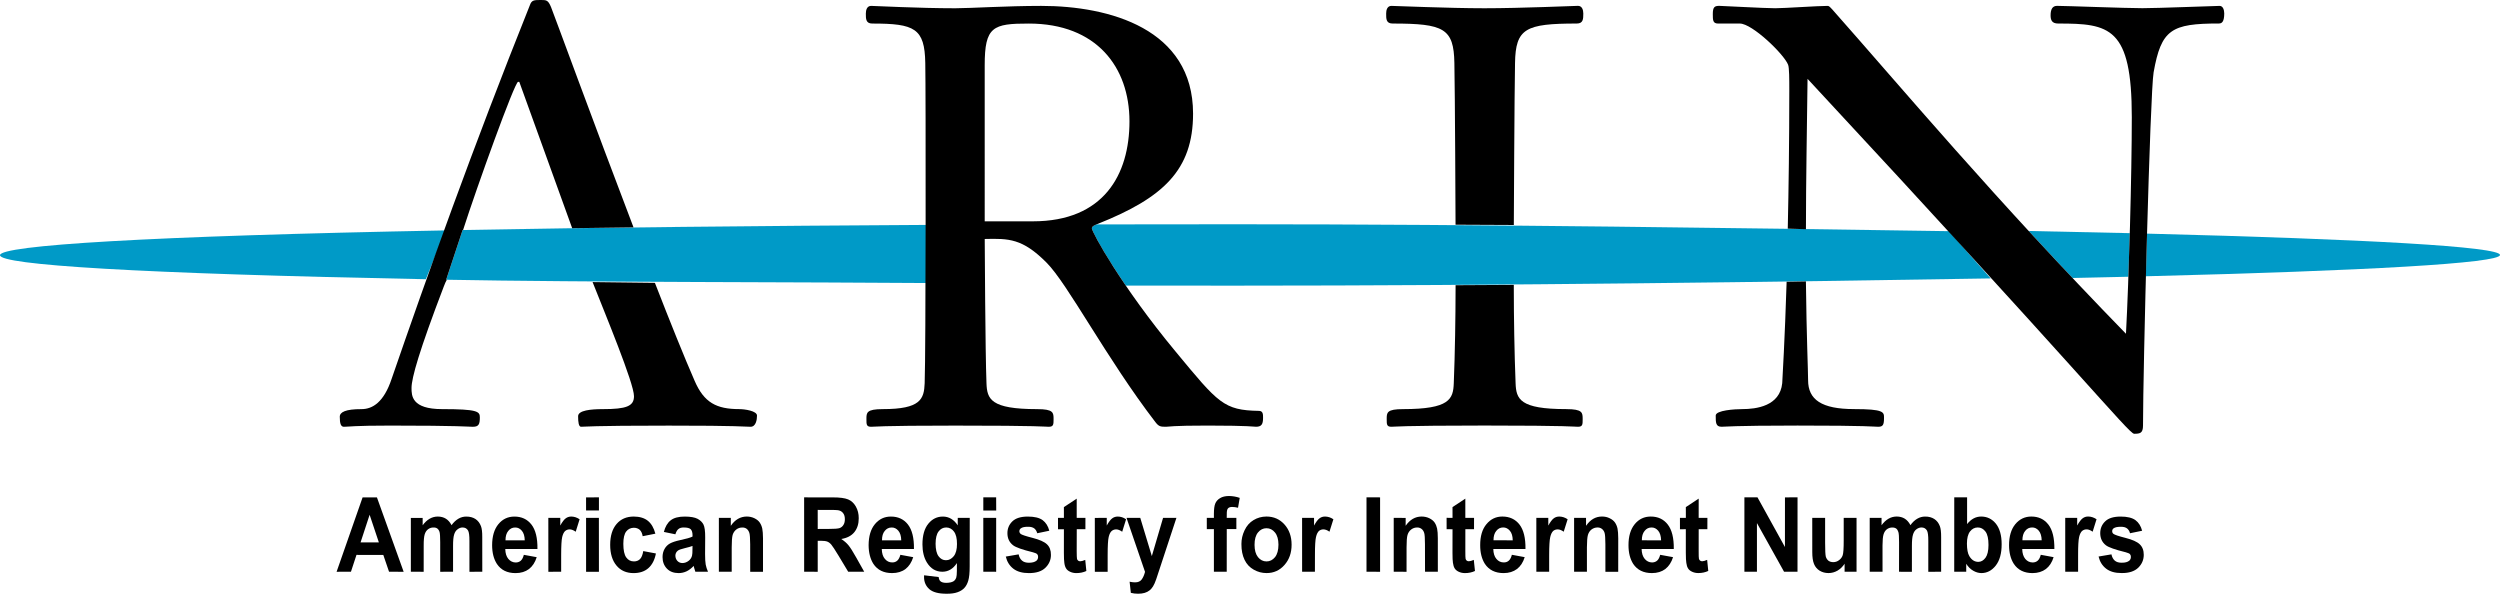 <?xml version="1.0" encoding="UTF-8" standalone="no"?>
<!-- Created with Inkscape (http://www.inkscape.org/) -->

<svg
   xmlns:dc="http://purl.org/dc/elements/1.1/"
   xmlns:cc="http://creativecommons.org/ns#"
   xmlns:rdf="http://www.w3.org/1999/02/22-rdf-syntax-ns#"
   xmlns:svg="http://www.w3.org/2000/svg"
   xmlns="http://www.w3.org/2000/svg"
   xmlns:sodipodi="http://sodipodi.sourceforge.net/DTD/sodipodi-0.dtd"
   xmlns:inkscape="http://www.inkscape.org/namespaces/inkscape"
   id="svg2"
   version="1.1"
   inkscape:version="0.48.4 r9939"
   width="321.531"
   height="76.362"
   xml:space="preserve"
   sodipodi:docname="ARIN logo.svg"><defs
     id="defs6" /><sodipodi:namedview
     pagecolor="#ffffff"
     bordercolor="#666666"
     borderopacity="1"
     objecttolerance="10"
     gridtolerance="10"
     guidetolerance="10"
     inkscape:pageopacity="0"
     inkscape:pageshadow="2"
     inkscape:window-width="1918"
     inkscape:window-height="1056"
     id="namedview4"
     showgrid="false"
     fit-margin-top="0"
     fit-margin-left="0"
     fit-margin-right="0"
     fit-margin-bottom="0"
     inkscape:zoom="1"
     inkscape:cx="384.7179"
     inkscape:cy="32.858449"
     inkscape:window-x="0"
     inkscape:window-y="22"
     inkscape:window-maximized="0"
     inkscape:current-layer="g10" /><g
     id="g10"
     inkscape:groupmode="layer"
     inkscape:label="logo"
     transform="matrix(1.25,0,0,-1.25,-734.605,868.874)"><path
       inkscape:connector-curvature="0"
       id="path2666"
       style="fill:#009ac7;fill-opacity:1;fill-rule:nonzero;stroke:none"
       d="m 796.414,671.333 c 1.449,-1.567 2.947,-3.183 4.512,-4.836 1.969,0.041 3.887,0.084 5.748,0.128 0.049,1.438 0.099,2.953 0.141,4.484 -3.293,0.079 -6.768,0.154 -10.401,0.224" /><path
       inkscape:connector-curvature="0"
       id="path2670"
       style="fill:#009ac7;fill-opacity:1;fill-rule:nonzero;stroke:none"
       d="m 808.589,671.062 c -0.041,-1.462 -0.077,-2.931 -0.117,-4.388 22.603,0.565 36.434,1.34 36.436,2.192 10e-5,0.855 -13.785,1.625 -36.319,2.196" /><path
       inkscape:connector-curvature="0"
       id="path2674"
       style="fill:#009ac7;fill-opacity:1;fill-rule:nonzero;stroke:none"
       d="m 631.501,666.369 c -29.804,0.579 -43.813,1.479 -43.817,2.473 0.002,1.014 15.156,1.97 45.841,2.551 l -2.024,-5.024 z" /><path
       inkscape:connector-curvature="0"
       id="path2678"
       style="fill:#009ac7;fill-opacity:1;fill-rule:nonzero;stroke:none"
       d="m 683.032,668.955 -0.02,3.003 c -16.497,-0.093 -34.354,-0.269 -47.729,-0.524 l -1.694,-5.116 c 13.737,-0.265 39.029,-0.248 49.447,-0.34 l -0.003,2.976 z" /><path
       inkscape:connector-curvature="0"
       id="path2682"
       style="fill:#009ac7;fill-opacity:1;fill-rule:nonzero;stroke:none"
       d="m 700.024,671.6 c -9.9e-4,-0.231 1.199,-2.522 3.492,-5.884 3.723,-0.006 7.478,-0.009 11.313,-0.007 27.629,-0.001 56.718,0.394 77.676,0.744 l -4.296,4.861 c -19.992,0.303 -47.838,0.71 -73.375,0.711 -4.873,0.004 -9.639,-0.002 -14.323,-0.015 -0.255,-0.095 -0.486,-0.213 -0.486,-0.409" /><path
       inkscape:connector-curvature="0"
       id="path2686"
       style="fill:#000000;fill-opacity:1;fill-rule:nonzero;stroke:none"
       d="m 626.665,639.292 -0.951,2.841 -0.931,-2.838 1.882,-0.003 z m 2.55,-3.024 -1.503,0.006 -0.591,1.729 -2.759,0.003 -0.569,-1.734 -1.477,-0.002 2.676,7.655 1.474,-4.2e-4 2.75,-7.656 z" /><path
       inkscape:connector-curvature="0"
       id="path2690"
       style="fill:#000000;fill-opacity:1;fill-rule:nonzero;stroke:none"
       d="m 629.957,641.812 1.214,-5.9e-4 5.6e-4,-0.756 c 0.437,0.595 0.954,0.893 1.557,0.896 0.318,-0.001 0.599,-0.076 0.832,-0.221 0.236,-0.146 0.43,-0.371 0.582,-0.667 0.218,0.299 0.456,0.521 0.711,0.669 0.251,0.146 0.526,0.22 0.809,0.216 0.369,0.003 0.678,-0.083 0.935,-0.245 0.255,-0.167 0.444,-0.409 0.571,-0.736 0.092,-0.233 0.14,-0.618 0.134,-1.147 l 0.004,-3.548 -1.322,-0.003 -0.002,3.176 c 0.002,0.549 -0.045,0.906 -0.139,1.067 -0.123,0.21 -0.309,0.314 -0.562,0.315 -0.183,0.003 -0.359,-0.065 -0.52,-0.19 -0.17,-0.123 -0.286,-0.308 -0.355,-0.55 -0.076,-0.243 -0.108,-0.624 -0.107,-1.149 l -9.6e-4,-2.666 -1.322,-0.003 -0.001,3.048 c -2.9e-4,0.54 -0.022,0.887 -0.067,1.044 -0.048,0.158 -0.127,0.274 -0.223,0.352 -0.1,0.076 -0.235,0.118 -0.405,0.111 -0.202,0.005 -0.386,-0.06 -0.551,-0.178 -0.163,-0.122 -0.28,-0.3 -0.35,-0.53 -0.069,-0.227 -0.105,-0.613 -0.102,-1.145 l -0.002,-2.703 -1.319,0.006 -8.5e-4,5.539 z" /><path
       inkscape:connector-curvature="0"
       id="path2694"
       style="fill:#000000;fill-opacity:1;fill-rule:nonzero;stroke:none"
       d="m 641.675,639.504 c -0.008,0.436 -0.111,0.763 -0.297,0.985 -0.191,0.227 -0.42,0.34 -0.687,0.336 -0.29,0.002 -0.531,-0.119 -0.715,-0.356 -0.192,-0.232 -0.283,-0.558 -0.281,-0.962 l 1.979,-0.003 z m -0.093,-1.491 1.323,-0.241 c -0.167,-0.536 -0.431,-0.941 -0.8,-1.224 -0.363,-0.273 -0.825,-0.415 -1.375,-0.415 -0.865,-2.9e-4 -1.504,0.318 -1.922,0.948 -0.326,0.506 -0.488,1.143 -0.49,1.918 0.001,0.924 0.216,1.646 0.644,2.168 0.432,0.525 0.981,0.782 1.64,0.782 0.744,0.004 1.333,-0.272 1.762,-0.82 0.426,-0.547 0.635,-1.392 0.617,-2.517 l -3.31,-7.1e-4 c 0.008,-0.439 0.116,-0.777 0.318,-1.019 0.203,-0.24 0.454,-0.362 0.756,-0.368 0.207,0.003 0.384,0.064 0.522,0.187 0.142,0.124 0.245,0.329 0.314,0.603" /><path
       inkscape:connector-curvature="0"
       id="path2698"
       style="fill:#000000;fill-opacity:1;fill-rule:nonzero;stroke:none"
       d="m 645.422,636.271 -1.318,-7.9e-4 -0.003,5.543 1.23,0.001 -0.002,-0.786 c 0.207,0.371 0.394,0.62 0.563,0.74 0.163,0.122 0.352,0.182 0.565,0.184 0.299,-0.002 0.582,-0.093 0.862,-0.28 l -0.401,-1.283 c -0.223,0.158 -0.43,0.243 -0.62,0.244 -0.185,-0.003 -0.336,-0.059 -0.468,-0.171 -0.13,-0.115 -0.23,-0.321 -0.302,-0.615 -0.071,-0.301 -0.105,-0.916 -0.106,-1.862 l -0.001,-1.714 z" /><path
       inkscape:connector-curvature="0"
       id="path2702"
       style="fill:#000000;fill-opacity:1;fill-rule:nonzero;stroke:none"
       d="m 647.985,641.816 1.318,7.9e-4 0.004,-5.55 -1.32,0.003 -0.002,5.546 z m -8.6e-4,2.108 1.324,0.002 2.9e-4,-1.352 -1.324,8.6e-4 -0.001,1.349 z" /><path
       inkscape:connector-curvature="0"
       id="path2706"
       style="fill:#000000;fill-opacity:1;fill-rule:nonzero;stroke:none"
       d="m 655.113,640.189 -1.305,-0.26 c -0.045,0.288 -0.145,0.504 -0.298,0.654 -0.16,0.14 -0.36,0.213 -0.609,0.216 -0.326,-0.006 -0.59,-0.13 -0.785,-0.382 -0.198,-0.255 -0.296,-0.68 -0.298,-1.272 0.002,-0.663 0.1,-1.125 0.301,-1.401 0.195,-0.275 0.462,-0.411 0.797,-0.408 0.253,-0.001 0.454,0.081 0.614,0.235 0.162,0.159 0.272,0.434 0.338,0.827 l 1.303,-0.245 c -0.13,-0.668 -0.39,-1.168 -0.776,-1.509 -0.382,-0.339 -0.893,-0.51 -1.531,-0.511 -0.732,0.005 -1.316,0.255 -1.747,0.773 -0.43,0.511 -0.653,1.222 -0.652,2.133 -5.7e-4,0.918 0.218,1.633 0.657,2.146 0.435,0.512 1.023,0.766 1.767,0.767 0.605,-0.003 1.094,-0.147 1.454,-0.438 0.354,-0.286 0.617,-0.731 0.77,-1.324" /><path
       inkscape:connector-curvature="0"
       id="path2710"
       style="fill:#000000;fill-opacity:1;fill-rule:nonzero;stroke:none"
       d="m 658.936,638.928 c -0.165,-0.065 -0.428,-0.142 -0.793,-0.227 -0.363,-0.089 -0.601,-0.167 -0.71,-0.254 -0.174,-0.137 -0.258,-0.31 -0.26,-0.521 0.006,-0.205 0.067,-0.385 0.204,-0.537 0.139,-0.146 0.308,-0.22 0.52,-0.222 0.237,2.2e-4 0.465,0.085 0.678,0.26 0.158,0.136 0.261,0.299 0.31,0.491 0.032,0.122 0.052,0.363 0.048,0.72 l 0.002,0.29 z m -1.762,1.198 -1.185,0.242 c 0.139,0.537 0.37,0.936 0.7,1.194 0.321,0.257 0.812,0.39 1.458,0.388 0.586,-0.004 1.02,-0.079 1.31,-0.231 0.289,-0.155 0.49,-0.357 0.607,-0.59 0.121,-0.241 0.18,-0.676 0.176,-1.315 l -0.011,-1.717 c -0.003,-0.486 0.024,-0.847 0.063,-1.08 0.046,-0.232 0.12,-0.481 0.238,-0.746 l -1.302,8.2e-4 c -0.038,0.095 -0.075,0.237 -0.13,0.428 -0.017,0.083 -0.033,0.144 -0.044,0.172 -0.23,-0.246 -0.468,-0.43 -0.725,-0.553 -0.253,-0.121 -0.527,-0.182 -0.816,-0.186 -0.523,0.004 -0.92,0.156 -1.217,0.467 -0.297,0.314 -0.443,0.705 -0.443,1.18 -0.001,0.309 0.065,0.593 0.204,0.837 0.137,0.248 0.321,0.432 0.56,0.566 0.24,0.128 0.586,0.246 1.042,0.343 0.615,0.129 1.04,0.25 1.275,0.363 l 0.004,0.145 c -0.002,0.285 -0.068,0.491 -0.188,0.613 -0.127,0.121 -0.361,0.179 -0.71,0.18 -0.237,0.003 -0.42,-0.048 -0.548,-0.157 -0.135,-0.099 -0.237,-0.281 -0.319,-0.542" /><path
       inkscape:connector-curvature="0"
       id="path2714"
       style="fill:#000000;fill-opacity:1;fill-rule:nonzero;stroke:none"
       d="m 666.191,636.27 -1.318,-7.9e-4 -0.003,2.836 c -0.004,0.604 -0.031,0.986 -0.084,1.161 -0.059,0.176 -0.143,0.316 -0.273,0.419 -0.125,0.096 -0.28,0.143 -0.457,0.138 -0.231,10e-4 -0.434,-0.065 -0.615,-0.204 -0.178,-0.139 -0.303,-0.325 -0.375,-0.554 -0.065,-0.234 -0.096,-0.659 -0.097,-1.277 l -0.001,-2.516 -1.32,0.003 -8.6e-4,5.539 1.23,0.001 -0.002,-0.818 c 0.434,0.64 0.983,0.95 1.643,0.956 0.287,-0.002 0.554,-0.06 0.794,-0.179 0.24,-0.119 0.418,-0.261 0.543,-0.444 0.124,-0.186 0.209,-0.391 0.258,-0.621 0.046,-0.229 0.07,-0.557 0.075,-0.986 l -6e-5,-3.453 z" /><path
       inkscape:connector-curvature="0"
       id="path2718"
       style="fill:#000000;fill-opacity:1;fill-rule:nonzero;stroke:none"
       d="m 671.821,640.674 1.022,0.002 c 0.662,-4.3e-4 1.079,0.029 1.245,0.094 0.162,0.063 0.291,0.175 0.382,0.33 0.097,0.153 0.143,0.343 0.142,0.58 0.002,0.255 -0.056,0.466 -0.184,0.628 -0.12,0.159 -0.291,0.259 -0.52,0.297 -0.113,0.02 -0.447,0.032 -1.01,0.029 l -1.08,0.002 0.002,-1.962 z m -1.398,-4.402 -0.003,7.654 2.922,-0.003 c 0.735,0.004 1.267,-0.069 1.602,-0.206 0.329,-0.136 0.596,-0.381 0.795,-0.729 0.201,-0.354 0.303,-0.759 0.3,-1.211 0.002,-0.578 -0.147,-1.05 -0.449,-1.428 -0.302,-0.375 -0.754,-0.61 -1.35,-0.707 0.302,-0.197 0.547,-0.408 0.739,-0.641 0.192,-0.233 0.455,-0.643 0.788,-1.242 l 0.836,-1.487 -1.648,8.7e-4 -1.005,1.67 c -0.355,0.589 -0.6,0.96 -0.73,1.116 -0.13,0.156 -0.272,0.259 -0.42,0.318 -0.144,0.054 -0.379,0.084 -0.697,0.083 l -0.285,-0.002 0.001,-3.188 -1.395,0.003 z" /><path
       inkscape:connector-curvature="0"
       id="path2722"
       style="fill:#000000;fill-opacity:1;fill-rule:nonzero;stroke:none"
       d="m 680.412,639.507 c -0.007,0.43 -0.106,0.758 -0.297,0.985 -0.189,0.223 -0.42,0.34 -0.688,0.333 -0.287,0.002 -0.528,-0.119 -0.715,-0.356 -0.191,-0.229 -0.282,-0.556 -0.278,-0.963 l 1.977,0.001 z m -0.087,-1.492 1.319,-0.243 c -0.165,-0.53 -0.433,-0.94 -0.796,-1.222 -0.367,-0.275 -0.825,-0.415 -1.375,-0.415 -0.866,-0.003 -1.509,0.32 -1.925,0.946 -0.324,0.512 -0.487,1.149 -0.492,1.922 0.004,0.923 0.216,1.646 0.646,2.165 0.435,0.524 0.981,0.782 1.64,0.782 0.747,0.003 1.336,-0.273 1.76,-0.817 0.428,-0.551 0.635,-1.392 0.619,-2.52 l -3.31,-7.1e-4 c 0.01,-0.44 0.115,-0.78 0.316,-1.015 0.204,-0.246 0.456,-0.369 0.759,-0.366 0.208,-0.004 0.382,0.058 0.521,0.184 0.139,0.125 0.248,0.331 0.317,0.602" /><path
       inkscape:connector-curvature="0"
       id="path2726"
       style="fill:#000000;fill-opacity:1;fill-rule:nonzero;stroke:none"
       d="m 683.946,639.162 c 0.004,-0.591 0.105,-1.02 0.305,-1.293 0.201,-0.277 0.459,-0.41 0.756,-0.412 0.321,-0.002 0.584,0.141 0.812,0.422 0.217,0.278 0.332,0.697 0.329,1.248 0.004,0.576 -0.101,1.003 -0.314,1.283 -0.21,0.279 -0.479,0.419 -0.8,0.418 -0.316,-0.002 -0.577,-0.139 -0.781,-0.412 -0.203,-0.269 -0.306,-0.692 -0.306,-1.254 m -1.182,-3.253 1.499,-0.183 c 0.024,-0.21 0.086,-0.35 0.177,-0.426 0.126,-0.114 0.323,-0.168 0.591,-0.17 0.347,0.003 0.601,0.061 0.774,0.173 0.116,0.079 0.209,0.205 0.266,0.37 0.04,0.129 0.061,0.354 0.064,0.678 l 0.004,0.814 c -0.394,-0.598 -0.894,-0.891 -1.497,-0.892 -0.668,0.002 -1.196,0.314 -1.588,0.945 -0.306,0.497 -0.46,1.122 -0.461,1.866 -1.3e-4,0.93 0.204,1.64 0.605,2.13 0.401,0.493 0.902,0.736 1.496,0.736 0.621,-0.001 1.131,-0.301 1.531,-0.904 l 7.1e-4,0.771 1.233,-0.003 -0.006,-4.978 c 0.003,-0.66 -0.047,-1.148 -0.144,-1.473 -0.094,-0.326 -0.232,-0.576 -0.407,-0.76 -0.174,-0.19 -0.413,-0.337 -0.701,-0.438 -0.293,-0.106 -0.664,-0.158 -1.109,-0.155 -0.85,-0.002 -1.446,0.161 -1.806,0.483 -0.352,0.326 -0.528,0.733 -0.528,1.233 -0.001,0.05 0.004,0.111 0.006,0.183" /><path
       inkscape:connector-curvature="0"
       id="path2730"
       style="fill:#000000;fill-opacity:1;fill-rule:nonzero;stroke:none"
       d="m 688.856,641.813 1.324,0.002 -8.1e-4,-5.545 -1.323,0.004 -8.5e-4,5.539 z m 8e-4,2.114 1.321,-3e-5 0.006,-1.354 -1.327,-0.001 5.3e-4,1.355 z" /><path
       inkscape:connector-curvature="0"
       id="path2734"
       style="fill:#000000;fill-opacity:1;fill-rule:nonzero;stroke:none"
       d="m 691.171,637.834 1.321,0.228 c 0.056,-0.282 0.172,-0.496 0.348,-0.644 0.169,-0.149 0.411,-0.222 0.717,-0.219 0.334,3.9e-4 0.592,0.07 0.765,0.207 0.114,0.102 0.169,0.229 0.173,0.394 0.002,0.115 -0.03,0.209 -0.094,0.28 -0.064,0.071 -0.214,0.134 -0.443,0.196 -1.067,0.261 -1.745,0.5 -2.032,0.717 -0.391,0.3 -0.59,0.716 -0.589,1.25 -8.3e-4,0.484 0.172,0.887 0.513,1.216 0.338,0.327 0.872,0.491 1.59,0.49 0.678,0.001 1.185,-0.123 1.521,-0.367 0.329,-0.245 0.563,-0.612 0.685,-1.09 l -1.239,-0.258 c -0.06,0.214 -0.162,0.381 -0.306,0.497 -0.152,0.112 -0.362,0.173 -0.638,0.169 -0.349,0.004 -0.598,-0.049 -0.746,-0.163 -0.102,-0.073 -0.148,-0.176 -0.151,-0.297 5.6e-4,-0.106 0.044,-0.194 0.13,-0.275 0.121,-0.091 0.53,-0.231 1.237,-0.41 0.701,-0.18 1.197,-0.398 1.469,-0.655 0.278,-0.261 0.419,-0.627 0.413,-1.1 7.8e-4,-0.506 -0.192,-0.947 -0.571,-1.318 -0.378,-0.369 -0.942,-0.549 -1.691,-0.549 -0.681,-3.4e-4 -1.215,0.151 -1.608,0.454 -0.395,0.308 -0.651,0.722 -0.774,1.244" /><path
       inkscape:connector-curvature="0"
       id="path2738"
       style="fill:#000000;fill-opacity:1;fill-rule:nonzero;stroke:none"
       d="m 699.364,641.814 -0.003,-1.167 -0.89,5.9e-4 -0.006,-2.25 c 0.002,-0.447 0.013,-0.713 0.031,-0.793 0.015,-0.076 0.052,-0.134 0.112,-0.185 0.058,-0.048 0.13,-0.069 0.214,-0.071 0.125,0.001 0.298,0.048 0.522,0.143 l 0.114,-1.141 c -0.304,-0.143 -0.649,-0.216 -1.034,-0.217 -0.234,0.002 -0.442,0.046 -0.629,0.135 -0.191,0.086 -0.333,0.199 -0.417,0.342 -0.094,0.14 -0.154,0.332 -0.184,0.575 -0.029,0.171 -0.047,0.519 -0.047,1.038 l 0.002,2.422 -0.606,-1.2e-4 -0.002,1.172 0.608,-0.004 -0.002,1.109 1.319,0.872 3.6e-4,-1.98 0.896,6.2e-4 z" /><path
       inkscape:connector-curvature="0"
       id="path2742"
       style="fill:#000000;fill-opacity:1;fill-rule:nonzero;stroke:none"
       d="m 701.65,636.27 -1.318,-7.9e-4 -0.003,5.543 1.23,0.001 -0.002,-0.786 c 0.207,0.371 0.394,0.62 0.563,0.74 0.163,0.122 0.352,0.182 0.565,0.184 0.303,6e-5 0.586,-0.091 0.862,-0.28 l -0.401,-1.283 c -0.223,0.158 -0.43,0.243 -0.62,0.244 -0.185,-0.003 -0.339,-0.061 -0.468,-0.171 -0.13,-0.115 -0.232,-0.317 -0.302,-0.615 -0.072,-0.294 -0.105,-0.916 -0.106,-1.862 l -0.001,-1.714 z" /><path
       inkscape:connector-curvature="0"
       id="path2746"
       style="fill:#000000;fill-opacity:1;fill-rule:nonzero;stroke:none"
       d="m 703.59,641.816 1.415,9.6e-4 1.191,-3.934 1.157,3.935 1.373,-0.003 -1.757,-5.335 -0.322,-0.975 c -0.11,-0.327 -0.224,-0.569 -0.329,-0.742 -0.107,-0.175 -0.226,-0.306 -0.363,-0.414 -0.137,-0.107 -0.303,-0.194 -0.5,-0.252 -0.198,-0.058 -0.422,-0.087 -0.674,-0.086 -0.256,-10e-4 -0.507,0.028 -0.745,0.09 l -0.126,1.145 c 0.212,-0.045 0.396,-0.067 0.562,-0.065 0.309,-0.002 0.541,0.1 0.686,0.302 0.146,0.202 0.259,0.465 0.339,0.776 l -1.906,5.558 z" /><path
       inkscape:connector-curvature="0"
       id="path2750"
       style="fill:#000000;fill-opacity:1;fill-rule:nonzero;stroke:none"
       d="m 711.852,641.814 0.73,-0.001 -1.7e-4,0.422 c 0.002,0.471 0.046,0.82 0.137,1.047 0.09,0.227 0.255,0.42 0.5,0.565 0.236,0.147 0.543,0.215 0.912,0.218 0.383,-0.004 0.746,-0.065 1.109,-0.192 l -0.175,-1.017 c -0.209,0.054 -0.416,0.083 -0.616,0.084 -0.192,-0.004 -0.333,-0.051 -0.422,-0.153 -0.084,-0.097 -0.125,-0.292 -0.119,-0.575 l -0.006,-0.398 0.991,0.005 -3e-5,-1.158 -0.987,4.3e-4 -0.004,-4.389 -1.32,0.003 -6e-5,4.384 -0.73,0.001 -7.9e-4,1.155 z" /><path
       inkscape:connector-curvature="0"
       id="path2754"
       style="fill:#000000;fill-opacity:1;fill-rule:nonzero;stroke:none"
       d="m 716.764,639.044 c -9.9e-4,-0.555 0.119,-0.974 0.355,-1.27 0.238,-0.29 0.526,-0.439 0.875,-0.44 0.344,7.8e-4 0.636,0.148 0.876,0.44 0.234,0.292 0.352,0.723 0.354,1.281 -0.002,0.544 -0.119,0.962 -0.359,1.256 -0.237,0.293 -0.526,0.439 -0.875,0.44 -0.344,-7.8e-4 -0.635,-0.145 -0.873,-0.438 -0.237,-0.291 -0.357,-0.718 -0.353,-1.269 m -1.351,0.078 c -0.003,0.488 0.107,0.965 0.325,1.42 0.216,0.456 0.523,0.808 0.923,1.045 0.394,0.239 0.839,0.364 1.329,0.366 0.752,-0.001 1.372,-0.277 1.858,-0.823 0.484,-0.542 0.727,-1.237 0.727,-2.07 0.002,-0.847 -0.245,-1.541 -0.735,-2.092 -0.488,-0.555 -1.102,-0.834 -1.845,-0.832 -0.459,0.001 -0.892,0.111 -1.308,0.346 -0.417,0.233 -0.736,0.565 -0.95,1.014 -0.218,0.447 -0.329,0.991 -0.324,1.626" /><path
       inkscape:connector-curvature="0"
       id="path2758"
       style="fill:#000000;fill-opacity:1;fill-rule:nonzero;stroke:none"
       d="m 722.976,636.273 -1.318,-7.9e-4 -0.003,5.543 1.23,0.001 0.003,-0.791 c 0.202,0.376 0.395,0.623 0.557,0.742 0.168,0.127 0.353,0.185 0.572,0.185 0.299,-0.002 0.582,-0.093 0.859,-0.279 l -0.404,-1.282 c -0.219,0.16 -0.425,0.238 -0.615,0.24 -0.183,0.003 -0.341,-0.055 -0.469,-0.164 -0.129,-0.122 -0.231,-0.324 -0.3,-0.619 -0.073,-0.297 -0.111,-0.914 -0.109,-1.861 l -0.004,-1.713 z" /><path
       inkscape:connector-curvature="0"
       id="path2762"
       style="fill:#000000;fill-opacity:1;fill-rule:nonzero;stroke:none"
       d="m 728.282,643.926 1.399,-6.5e-4 -7.8e-4,-7.656 -1.398,0.004 -5e-5,7.653 z" /><path
       inkscape:connector-curvature="0"
       id="path2766"
       style="fill:#000000;fill-opacity:1;fill-rule:nonzero;stroke:none"
       d="m 735.623,636.273 -1.318,-7.9e-4 -0.007,2.834 c -0.002,0.6 -0.024,0.99 -0.08,1.163 -0.056,0.175 -0.143,0.316 -0.274,0.413 -0.125,0.096 -0.279,0.149 -0.455,0.144 -0.231,10e-4 -0.433,-0.072 -0.613,-0.21 -0.177,-0.136 -0.302,-0.322 -0.371,-0.552 -0.069,-0.23 -0.099,-0.655 -0.1,-1.276 l -0.002,-2.519 -1.319,0.006 -8.6e-4,5.539 1.23,-0.002 -0.003,-0.811 c 0.439,0.635 0.983,0.95 1.645,0.952 0.29,-0.002 0.554,-0.06 0.792,-0.175 0.24,-0.119 0.423,-0.266 0.548,-0.448 0.119,-0.181 0.204,-0.387 0.253,-0.616 0.049,-0.233 0.07,-0.56 0.073,-0.992 l 0.002,-3.447 z" /><path
       inkscape:connector-curvature="0"
       id="path2770"
       style="fill:#000000;fill-opacity:1;fill-rule:nonzero;stroke:none"
       d="m 739.349,641.814 -0.003,-1.167 -0.892,0.004 -0.002,-2.248 c 5e-4,-0.453 0.006,-0.717 0.027,-0.795 0.015,-0.076 0.055,-0.134 0.114,-0.189 0.057,-0.041 0.13,-0.069 0.215,-0.068 0.122,-7.2e-4 0.297,0.045 0.515,0.142 l 0.12,-1.143 c -0.307,-0.143 -0.649,-0.216 -1.034,-0.217 -0.234,0.002 -0.445,0.05 -0.629,0.135 -0.191,0.086 -0.334,0.206 -0.422,0.346 -0.087,0.141 -0.15,0.334 -0.181,0.574 -0.032,0.172 -0.045,0.516 -0.047,1.038 l 0.004,2.419 -0.608,0.004 -0.002,1.172 0.61,-0.007 -0.002,1.109 1.319,0.872 3.6e-4,-1.98 0.896,6.2e-4 z" /><path
       inkscape:connector-curvature="0"
       id="path2774"
       style="fill:#000000;fill-opacity:1;fill-rule:nonzero;stroke:none"
       d="m 743.33,639.507 c -0.008,0.436 -0.107,0.765 -0.297,0.985 -0.189,0.223 -0.42,0.34 -0.683,0.338 -0.29,0.002 -0.531,-0.119 -0.715,-0.356 -0.196,-0.234 -0.287,-0.561 -0.284,-0.964 l 1.979,-0.003 z m -0.089,-1.489 1.319,-0.243 c -0.163,-0.534 -0.431,-0.943 -0.796,-1.222 -0.367,-0.275 -0.823,-0.418 -1.373,-0.419 -0.868,5.4e-4 -1.506,0.322 -1.925,0.946 -0.324,0.512 -0.487,1.149 -0.485,1.923 -0.003,0.922 0.209,1.645 0.643,2.163 0.432,0.525 0.976,0.786 1.635,0.787 0.749,-6.6e-4 1.338,-0.277 1.762,-0.82 0.428,-0.551 0.635,-1.392 0.619,-2.52 l -3.31,-7.1e-4 c 0.01,-0.44 0.115,-0.78 0.316,-1.015 0.204,-0.246 0.459,-0.367 0.759,-0.366 0.208,-0.004 0.382,0.058 0.521,0.184 0.143,0.127 0.248,0.331 0.315,0.605" /><path
       inkscape:connector-curvature="0"
       id="path2778"
       style="fill:#000000;fill-opacity:1;fill-rule:nonzero;stroke:none"
       d="m 747.077,636.273 -1.318,-7.9e-4 -0.002,5.546 1.23,-0.002 0.003,-0.791 c 0.206,0.378 0.395,0.623 0.557,0.742 0.168,0.127 0.353,0.185 0.572,0.185 0.299,-0.002 0.582,-0.093 0.859,-0.279 l -0.404,-1.282 c -0.219,0.16 -0.425,0.238 -0.615,0.24 -0.184,5e-5 -0.341,-0.055 -0.469,-0.164 -0.129,-0.122 -0.231,-0.324 -0.3,-0.619 -0.073,-0.297 -0.111,-0.914 -0.112,-1.86 l -0.001,-1.714 z" /><path
       inkscape:connector-curvature="0"
       id="path2782"
       style="fill:#000000;fill-opacity:1;fill-rule:nonzero;stroke:none"
       d="m 754.182,636.27 -1.318,-7.9e-4 -0.002,2.839 c -0.002,0.6 -0.03,0.989 -0.081,1.16 -0.055,0.178 -0.147,0.314 -0.277,0.414 -0.122,0.098 -0.276,0.148 -0.451,0.146 -0.232,-0.002 -0.436,-0.071 -0.619,-0.209 -0.178,-0.139 -0.296,-0.324 -0.366,-0.553 -0.07,-0.233 -0.101,-0.655 -0.106,-1.278 l 0.001,-2.517 -1.32,0.003 -3e-5,5.542 1.227,-0.001 0.005,-0.816 c 0.431,0.638 0.978,0.954 1.637,0.955 0.291,5.1e-4 0.558,-0.058 0.794,-0.179 0.244,-0.117 0.421,-0.262 0.549,-0.446 0.12,-0.178 0.207,-0.387 0.256,-0.617 0.046,-0.229 0.07,-0.557 0.074,-0.989 l -0.003,-3.452 z" /><path
       inkscape:connector-curvature="0"
       id="path2786"
       style="fill:#000000;fill-opacity:1;fill-rule:nonzero;stroke:none"
       d="m 758.594,639.506 c -0.012,0.434 -0.111,0.763 -0.297,0.985 -0.194,0.228 -0.42,0.34 -0.687,0.336 -0.29,0.002 -0.531,-0.119 -0.715,-0.356 -0.192,-0.232 -0.287,-0.561 -0.281,-0.962 l 1.979,-0.003 z m -0.093,-1.491 1.323,-0.241 c -0.167,-0.536 -0.436,-0.939 -0.8,-1.224 -0.363,-0.273 -0.825,-0.415 -1.375,-0.415 -0.865,-2.9e-4 -1.504,0.318 -1.925,0.946 -0.322,0.508 -0.485,1.145 -0.485,1.923 -0.003,0.922 0.215,1.643 0.643,2.166 0.432,0.525 0.981,0.782 1.64,0.782 0.744,0.004 1.333,-0.272 1.758,-0.822 0.426,-0.547 0.634,-1.385 0.62,-2.514 l -3.31,-7.1e-4 c 0.008,-0.439 0.116,-0.777 0.318,-1.019 0.203,-0.24 0.454,-0.362 0.756,-0.368 0.207,0.003 0.384,0.064 0.522,0.187 0.142,0.124 0.245,0.329 0.314,0.603" /><path
       inkscape:connector-curvature="0"
       id="path2790"
       style="fill:#000000;fill-opacity:1;fill-rule:nonzero;stroke:none"
       d="m 763.358,641.816 -0.003,-1.167 -0.893,-0.001 -0.002,-2.247 c -0.002,-0.449 0.007,-0.711 0.026,-0.788 0.02,-0.081 0.057,-0.138 0.114,-0.189 0.058,-0.048 0.133,-0.07 0.213,-0.074 0.125,0.001 0.302,0.05 0.519,0.144 l 0.115,-1.138 c -0.301,-0.144 -0.647,-0.219 -1.028,-0.219 -0.234,0.002 -0.442,0.046 -0.635,0.136 -0.185,0.085 -0.33,0.198 -0.416,0.345 -0.09,0.142 -0.149,0.327 -0.179,0.57 -0.034,0.175 -0.047,0.519 -0.051,1.036 l -4.8e-4,2.423 -0.603,-9.5e-4 -0.002,1.172 0.609,-7.2e-4 -0.003,1.106 1.323,0.874 -0.003,-1.979 0.899,-2.1e-4 z" /><path
       inkscape:connector-curvature="0"
       id="path2794"
       style="fill:#000000;fill-opacity:1;fill-rule:nonzero;stroke:none"
       d="m 767.165,636.273 -5e-5,7.653 1.346,0.002 2.825,-5.111 0.003,5.107 1.294,0.005 -0.004,-7.655 -1.383,-6.3e-4 -2.79,5.007 -0.001,-5.005 -1.29,-0.003 z" /><path
       inkscape:connector-curvature="0"
       id="path2798"
       style="fill:#000000;fill-opacity:1;fill-rule:nonzero;stroke:none"
       d="m 777.474,636.273 0.001,0.827 c -0.187,-0.29 -0.421,-0.528 -0.719,-0.707 -0.296,-0.171 -0.611,-0.258 -0.942,-0.256 -0.335,-0.003 -0.641,0.085 -0.904,0.242 -0.267,0.168 -0.461,0.395 -0.581,0.692 -0.123,0.298 -0.181,0.705 -0.18,1.226 l -0.003,3.517 1.324,0.002 9.7e-4,-2.551 c -0.002,-0.777 0.026,-1.253 0.07,-1.435 0.05,-0.174 0.141,-0.312 0.269,-0.421 0.131,-0.097 0.298,-0.148 0.494,-0.149 0.224,-0.002 0.428,0.067 0.607,0.209 0.182,0.135 0.307,0.305 0.372,0.511 0.065,0.203 0.102,0.701 0.1,1.495 l 9.6e-4,2.341 1.321,-4e-5 -8.1e-4,-5.545 -1.23,0.002 z" /><path
       inkscape:connector-curvature="0"
       id="path2802"
       style="fill:#000000;fill-opacity:1;fill-rule:nonzero;stroke:none"
       d="m 780.062,641.815 1.214,-5.9e-4 5.6e-4,-0.756 c 0.437,0.595 0.954,0.893 1.557,0.896 0.318,-0.001 0.599,-0.076 0.832,-0.221 0.232,-0.148 0.43,-0.371 0.583,-0.665 0.214,0.297 0.456,0.521 0.707,0.664 0.255,0.148 0.526,0.22 0.812,0.218 0.369,0.003 0.678,-0.083 0.934,-0.248 0.255,-0.164 0.445,-0.406 0.572,-0.733 0.092,-0.233 0.137,-0.617 0.134,-1.147 l 1e-4,-3.55 -1.322,-0.003 0.002,3.178 c 0.002,0.549 -0.045,0.906 -0.139,1.067 -0.123,0.21 -0.309,0.314 -0.562,0.315 -0.188,-0.002 -0.359,-0.065 -0.527,-0.192 -0.163,-0.122 -0.279,-0.307 -0.349,-0.549 -0.076,-0.243 -0.111,-0.624 -0.11,-1.149 l -0.002,-2.669 -1.324,8.7e-4 0.004,3.046 c 0.002,0.537 -0.022,0.887 -0.071,1.042 -0.048,0.158 -0.121,0.272 -0.22,0.354 -0.104,0.074 -0.236,0.112 -0.405,0.111 -0.202,0.005 -0.386,-0.06 -0.554,-0.177 -0.164,-0.124 -0.278,-0.304 -0.347,-0.531 -0.069,-0.227 -0.105,-0.613 -0.106,-1.147 l 0.002,-2.698 -1.32,0.003 -8.5e-4,5.539 z" /><path
       inkscape:connector-curvature="0"
       id="path2806"
       style="fill:#000000;fill-opacity:1;fill-rule:nonzero;stroke:none"
       d="m 790.061,639.161 c 0.005,-0.579 0.081,-1.007 0.246,-1.279 0.233,-0.395 0.539,-0.589 0.919,-0.593 0.29,-0.002 0.536,0.139 0.746,0.422 0.201,0.276 0.307,0.717 0.307,1.313 0.003,0.639 -0.101,1.1 -0.308,1.378 -0.215,0.284 -0.476,0.428 -0.795,0.426 -0.319,-0.002 -0.586,-0.137 -0.796,-0.41 -0.211,-0.276 -0.319,-0.695 -0.319,-1.257 m -1.308,-2.889 0.004,7.655 1.321,-4e-5 -3.5e-4,-2.751 c 0.412,0.518 0.892,0.776 1.445,0.776 0.612,0.001 1.116,-0.244 1.518,-0.734 0.391,-0.494 0.594,-1.199 0.592,-2.116 0.004,-0.95 -0.205,-1.683 -0.609,-2.197 -0.403,-0.511 -0.896,-0.769 -1.474,-0.771 -0.286,0.004 -0.569,0.083 -0.847,0.247 -0.282,0.159 -0.517,0.396 -0.714,0.706 l -8.2e-4,-0.815 -1.233,-1.9e-4 z" /><path
       inkscape:connector-curvature="0"
       id="path2810"
       style="fill:#000000;fill-opacity:1;fill-rule:nonzero;stroke:none"
       d="m 797.753,639.508 c -0.012,0.434 -0.111,0.763 -0.297,0.985 -0.194,0.228 -0.42,0.34 -0.687,0.336 -0.29,0.002 -0.531,-0.119 -0.715,-0.356 -0.192,-0.232 -0.283,-0.558 -0.284,-0.964 l 1.983,-4.7e-4 z m -0.093,-1.491 1.319,-0.243 c -0.163,-0.534 -0.428,-0.941 -0.796,-1.222 -0.363,-0.273 -0.825,-0.415 -1.373,-0.419 -0.867,0.003 -1.506,0.322 -1.924,0.951 -0.326,0.506 -0.488,1.143 -0.49,1.918 -0.002,0.925 0.216,1.646 0.644,2.168 0.431,0.519 0.981,0.782 1.637,0.783 0.747,0.003 1.336,-0.273 1.761,-0.823 0.428,-0.551 0.632,-1.391 0.62,-2.517 l -3.309,0.002 c 0.008,-0.439 0.116,-0.777 0.314,-1.021 0.207,-0.244 0.458,-0.36 0.759,-0.366 0.209,-9.4e-4 0.384,0.064 0.522,0.187 0.142,0.124 0.245,0.329 0.314,0.603" /><path
       inkscape:connector-curvature="0"
       id="path2814"
       style="fill:#000000;fill-opacity:1;fill-rule:nonzero;stroke:none"
       d="m 801.499,636.274 -1.322,-0.003 -0.002,5.546 1.23,-0.002 0.002,-0.784 c 0.203,0.369 0.396,0.616 0.559,0.738 0.167,0.124 0.35,0.186 0.569,0.186 0.299,-0.002 0.584,-0.097 0.862,-0.28 l -0.401,-1.283 c -0.223,0.158 -0.43,0.243 -0.618,0.241 -0.187,8.9e-4 -0.341,-0.058 -0.47,-0.167 -0.13,-0.115 -0.23,-0.321 -0.302,-0.615 -0.071,-0.301 -0.109,-0.918 -0.106,-1.862 l -0.001,-1.714 z" /><path
       inkscape:connector-curvature="0"
       id="path2818"
       style="fill:#000000;fill-opacity:1;fill-rule:nonzero;stroke:none"
       d="m 803.606,637.838 1.323,0.224 c 0.059,-0.282 0.175,-0.497 0.345,-0.646 0.17,-0.146 0.412,-0.219 0.719,-0.214 0.339,-0.004 0.594,0.066 0.767,0.203 0.114,0.104 0.173,0.231 0.171,0.397 0.002,0.115 -0.028,0.205 -0.094,0.28 -0.064,0.071 -0.215,0.131 -0.443,0.196 -1.067,0.261 -1.745,0.5 -2.027,0.713 -0.396,0.305 -0.588,0.722 -0.591,1.251 0.003,0.486 0.17,0.891 0.513,1.216 0.336,0.331 0.869,0.489 1.587,0.491 0.681,3.4e-4 1.191,-0.125 1.524,-0.368 0.332,-0.246 0.561,-0.608 0.687,-1.091 l -1.245,-0.256 c -0.053,0.218 -0.159,0.38 -0.306,0.497 -0.149,0.112 -0.359,0.172 -0.635,0.168 -0.349,8.8e-4 -0.595,-0.05 -0.748,-0.159 -0.102,-0.073 -0.148,-0.176 -0.145,-0.298 -0.004,-0.111 0.04,-0.199 0.128,-0.271 0.119,-0.097 0.531,-0.237 1.235,-0.416 0.698,-0.176 1.194,-0.394 1.468,-0.658 0.278,-0.261 0.419,-0.627 0.416,-1.091 -0.002,-0.515 -0.194,-0.953 -0.569,-1.322 -0.384,-0.367 -0.947,-0.554 -1.697,-0.547 -0.679,-0.004 -1.216,0.148 -1.608,0.454 -0.395,0.308 -0.651,0.719 -0.774,1.244" /><path
       inkscape:connector-curvature="0"
       id="path2822"
       style="fill:#000000;fill-opacity:1;fill-rule:nonzero;stroke:none"
       d="m 633.175,653.005 c -3.147,-7.1e-4 -3.148,1.395 -3.149,2.179 0.003,1.029 0.788,3.816 3.335,10.478 0.105,0.279 0.2,0.489 0.3,0.66 -0.024,-0.006 -0.05,-0.001 -0.072,-0.001 l 1.694,5.116 c 0.015,-0.001 0.033,-0.003 0.047,-9.4e-4 1.424,4.438 5.316,15.246 5.661,15.243 l 0.122,-7.1e-4 5.442,-15.058 c 2.07,0.031 4.177,0.053 6.312,0.084 -4.082,10.691 -8.219,22.013 -8.487,22.665 -0.302,0.727 -0.481,0.726 -1.029,0.731 -0.725,-0.003 -0.965,3.8e-4 -1.154,-0.548 -5.868,-14.659 -10.53,-27.739 -14.227,-38.456 -0.791,-2.363 -1.935,-3.092 -3.09,-3.093 -1.631,0.005 -2.238,-0.301 -2.237,-0.785 -0.003,-0.727 0.122,-1.028 0.424,-1.031 0.481,0.002 1.092,0.125 4.781,0.123 7.206,-0.002 7.996,-0.121 8.479,-0.123 0.606,1.2e-4 0.727,0.246 0.727,0.974 -9.5e-4,0.603 -0.244,0.842 -3.878,0.844" /><path
       inkscape:connector-curvature="0"
       id="path2826"
       style="fill:#000000;fill-opacity:1;fill-rule:nonzero;stroke:none"
       d="m 663.756,653.006 c -2.361,-0.003 -3.632,0.67 -4.601,2.907 -1.07,2.45 -2.52,6.05 -4.088,10.084 -2.177,0.029 -4.309,0.053 -6.412,0.079 1.27,-3.217 4.264,-10.416 4.26,-11.742 0.003,-1.028 -0.784,-1.332 -3.206,-1.33 -1.212,-2.4e-4 -2.545,-0.121 -2.543,-0.731 -0.002,-0.602 0.061,-1.086 0.303,-1.083 0.424,-0.004 0.849,0.117 9.023,0.117 7.329,0.003 7.812,-0.118 8.418,-0.118 0.546,-0.001 0.664,0.723 0.662,1.148 0.005,0.483 -1.268,0.669 -1.815,0.667" /><path
       inkscape:connector-curvature="0"
       id="path2830"
       style="fill:#000000;fill-opacity:1;fill-rule:nonzero;stroke:none"
       d="m 682.823,655.669 c -0.062,-1.634 -0.422,-2.663 -4.299,-2.663 -1.696,-0.001 -1.695,-0.367 -1.693,-1.029 -0.004,-0.545 7e-5,-0.79 0.481,-0.788 0.424,-0.004 0.668,0.119 8.655,0.12 8.964,-3.7e-4 9.21,-0.121 9.629,-0.12 0.488,0.003 0.488,0.24 0.49,0.789 -0.002,0.663 -0.003,1.028 -1.696,1.026 -4.789,0.001 -5.148,1.032 -5.207,2.667 -0.123,3.027 -0.181,14.84 -0.181,14.84 2.483,0.058 3.876,0.059 6.354,-2.426 2.185,-2.179 6.179,-9.872 11.203,-16.411 0.367,-0.481 0.548,-0.48 1.094,-0.484 0.303,6e-5 0.604,0.125 4.297,0.122 4.423,-0.005 4.664,-0.121 4.964,-0.12 0.549,-0.002 0.728,0.24 0.726,0.905 0.002,0.365 0.003,0.726 -0.424,0.728 -3.629,0.063 -4.176,0.786 -8.54,6.06 -5.632,6.779 -8.654,12.353 -8.652,12.718 -0.003,0.238 0.363,0.36 0.664,0.483 6.664,2.665 9.751,5.508 9.751,11.322 -0.003,8.725 -8.596,11.084 -15.624,11.085 -3.576,-0.002 -7.267,-0.242 -8.841,-0.244 -3.815,0.001 -8.176,0.242 -8.66,0.244 -0.424,6.6e-4 -0.544,-0.424 -0.543,-0.789 -0.003,-0.542 -5.4e-4,-1.03 0.662,-1.028 4.362,1.2e-4 5.393,-0.485 5.453,-4.055 0.06,-2.79 0.058,-29.922 -0.063,-32.95 m 6.178,16.655 -2.8e-4,16.052 c -0.002,3.997 0.849,4.298 4.543,4.297 6.96,1.6e-4 10.348,-4.48 10.352,-10.052 0.003,-5.509 -2.663,-10.294 -9.93,-10.296 l -4.965,-0.001 z" /><path
       inkscape:connector-curvature="0"
       id="path2834"
       style="fill:#000000;fill-opacity:1;fill-rule:nonzero;stroke:none"
       d="m 730.967,692.677 c 5.267,-0.002 6.298,-0.486 6.358,-4.057 0.064,-2.788 0.12,-16.642 0.12,-16.642 2.015,-0.007 4.016,-0.019 5.996,-0.028 0,0 0.064,13.882 0.124,16.666 0.057,3.574 1.089,4.057 6.355,4.062 0.668,7.9e-4 0.667,0.482 0.669,1.031 -7.2e-4,0.366 -0.123,0.785 -0.544,0.788 -0.488,-0.003 -5.753,-0.245 -9.632,-0.247 -3.811,0.003 -9.081,0.243 -9.565,0.243 -0.424,0.004 -0.547,-0.423 -0.542,-0.787 -0.005,-0.548 -0.006,-1.029 0.662,-1.028" /><path
       inkscape:connector-curvature="0"
       id="path2838"
       style="fill:#000000;fill-opacity:1;fill-rule:nonzero;stroke:none"
       d="m 748.831,653.007 c -4.787,-0.002 -5.148,1.032 -5.208,2.664 -0.122,3.03 -0.183,6.965 -0.183,9.573 l -0.002,0.544 c -1.974,-0.014 -3.977,-0.021 -5.989,-0.034 l -0.002,-0.515 c -0.002,-2.604 -0.059,-6.537 -0.184,-9.567 -0.059,-1.635 -0.422,-2.663 -5.206,-2.667 -1.698,0.003 -1.696,-0.36 -1.695,-1.026 -0.001,-0.546 7e-5,-0.79 0.481,-0.788 0.43,-0.002 0.668,0.119 9.568,0.125 8.966,-0.004 9.206,-0.126 9.627,-0.126 0.49,-8.2e-4 0.485,0.241 0.486,0.787 -7.8e-4,0.668 -0.003,1.028 -1.695,1.029" /><path
       inkscape:connector-curvature="0"
       id="path2842"
       style="fill:#000000;fill-opacity:1;fill-rule:nonzero;stroke:none"
       d="m 778.444,653.009 c -3.332,-6.6e-4 -4.725,0.97 -4.724,2.965 -0.002,1 -0.161,4.474 -0.226,10.172 -0.67,-0.007 -1.31,-0.028 -1.984,-0.037 -0.192,-6.046 -0.423,-9.813 -0.453,-10.435 -0.241,-2.363 -2.668,-2.668 -4.12,-2.668 -0.724,-2.3e-4 -2.725,-0.116 -2.723,-0.663 -6e-4,-0.727 7.9e-4,-1.155 0.605,-1.152 0.43,-0.002 0.967,0.117 7.813,0.122 7.447,1.6e-4 7.814,-0.122 8.298,-0.124 0.481,0.002 0.602,0.182 0.6,0.91 0.005,0.601 0.003,0.908 -3.085,0.909" /><path
       inkscape:connector-curvature="0"
       id="path2846"
       style="fill:#000000;fill-opacity:1;fill-rule:nonzero;stroke:none"
       d="m 816.049,694.492 c -0.365,0.002 -6.598,-0.242 -7.93,-0.235 -1.699,-2.4e-4 -7.815,0.237 -8.786,0.239 -0.481,-0.002 -0.66,-0.362 -0.664,-0.97 8.4e-4,-0.484 0.124,-0.848 0.789,-0.849 5.271,0.003 7.571,-0.36 7.567,-9.629 0.001,-5.939 -0.302,-16.655 -0.6,-22.289 -13.57,13.931 -23.138,25.377 -30.223,33.375 -0.179,0.18 -0.302,0.362 -0.484,0.358 -0.964,0.003 -4.479,-0.244 -5.387,-0.241 -1.089,0.002 -5.391,0.241 -5.752,0.245 -0.484,-8.4e-4 -0.666,-0.123 -0.664,-0.851 0.002,-0.609 -0.004,-0.967 0.545,-0.969 l 2.236,0.001 c 1.274,9.1e-4 4.543,-3.149 4.966,-4.239 0.122,-0.304 0.123,-1.512 0.123,-2.605 -2e-4,-5.305 -0.068,-10.184 -0.158,-14.261 0.624,-0.002 1.25,-0.051 1.87,-0.055 0.003,5.098 0.106,10.37 0.166,15.47 27.977,-30.101 33.059,-36.522 33.606,-36.52 0.609,0.002 0.908,0.063 0.91,0.849 9.2e-4,5.751 0.726,34.22 1.09,36.338 0.785,4.42 1.821,5.026 6.723,5.027 0.303,6e-5 0.542,0.181 0.544,1.03 -0.002,0.36 -0.12,0.784 -0.486,0.783" /></g></svg>
